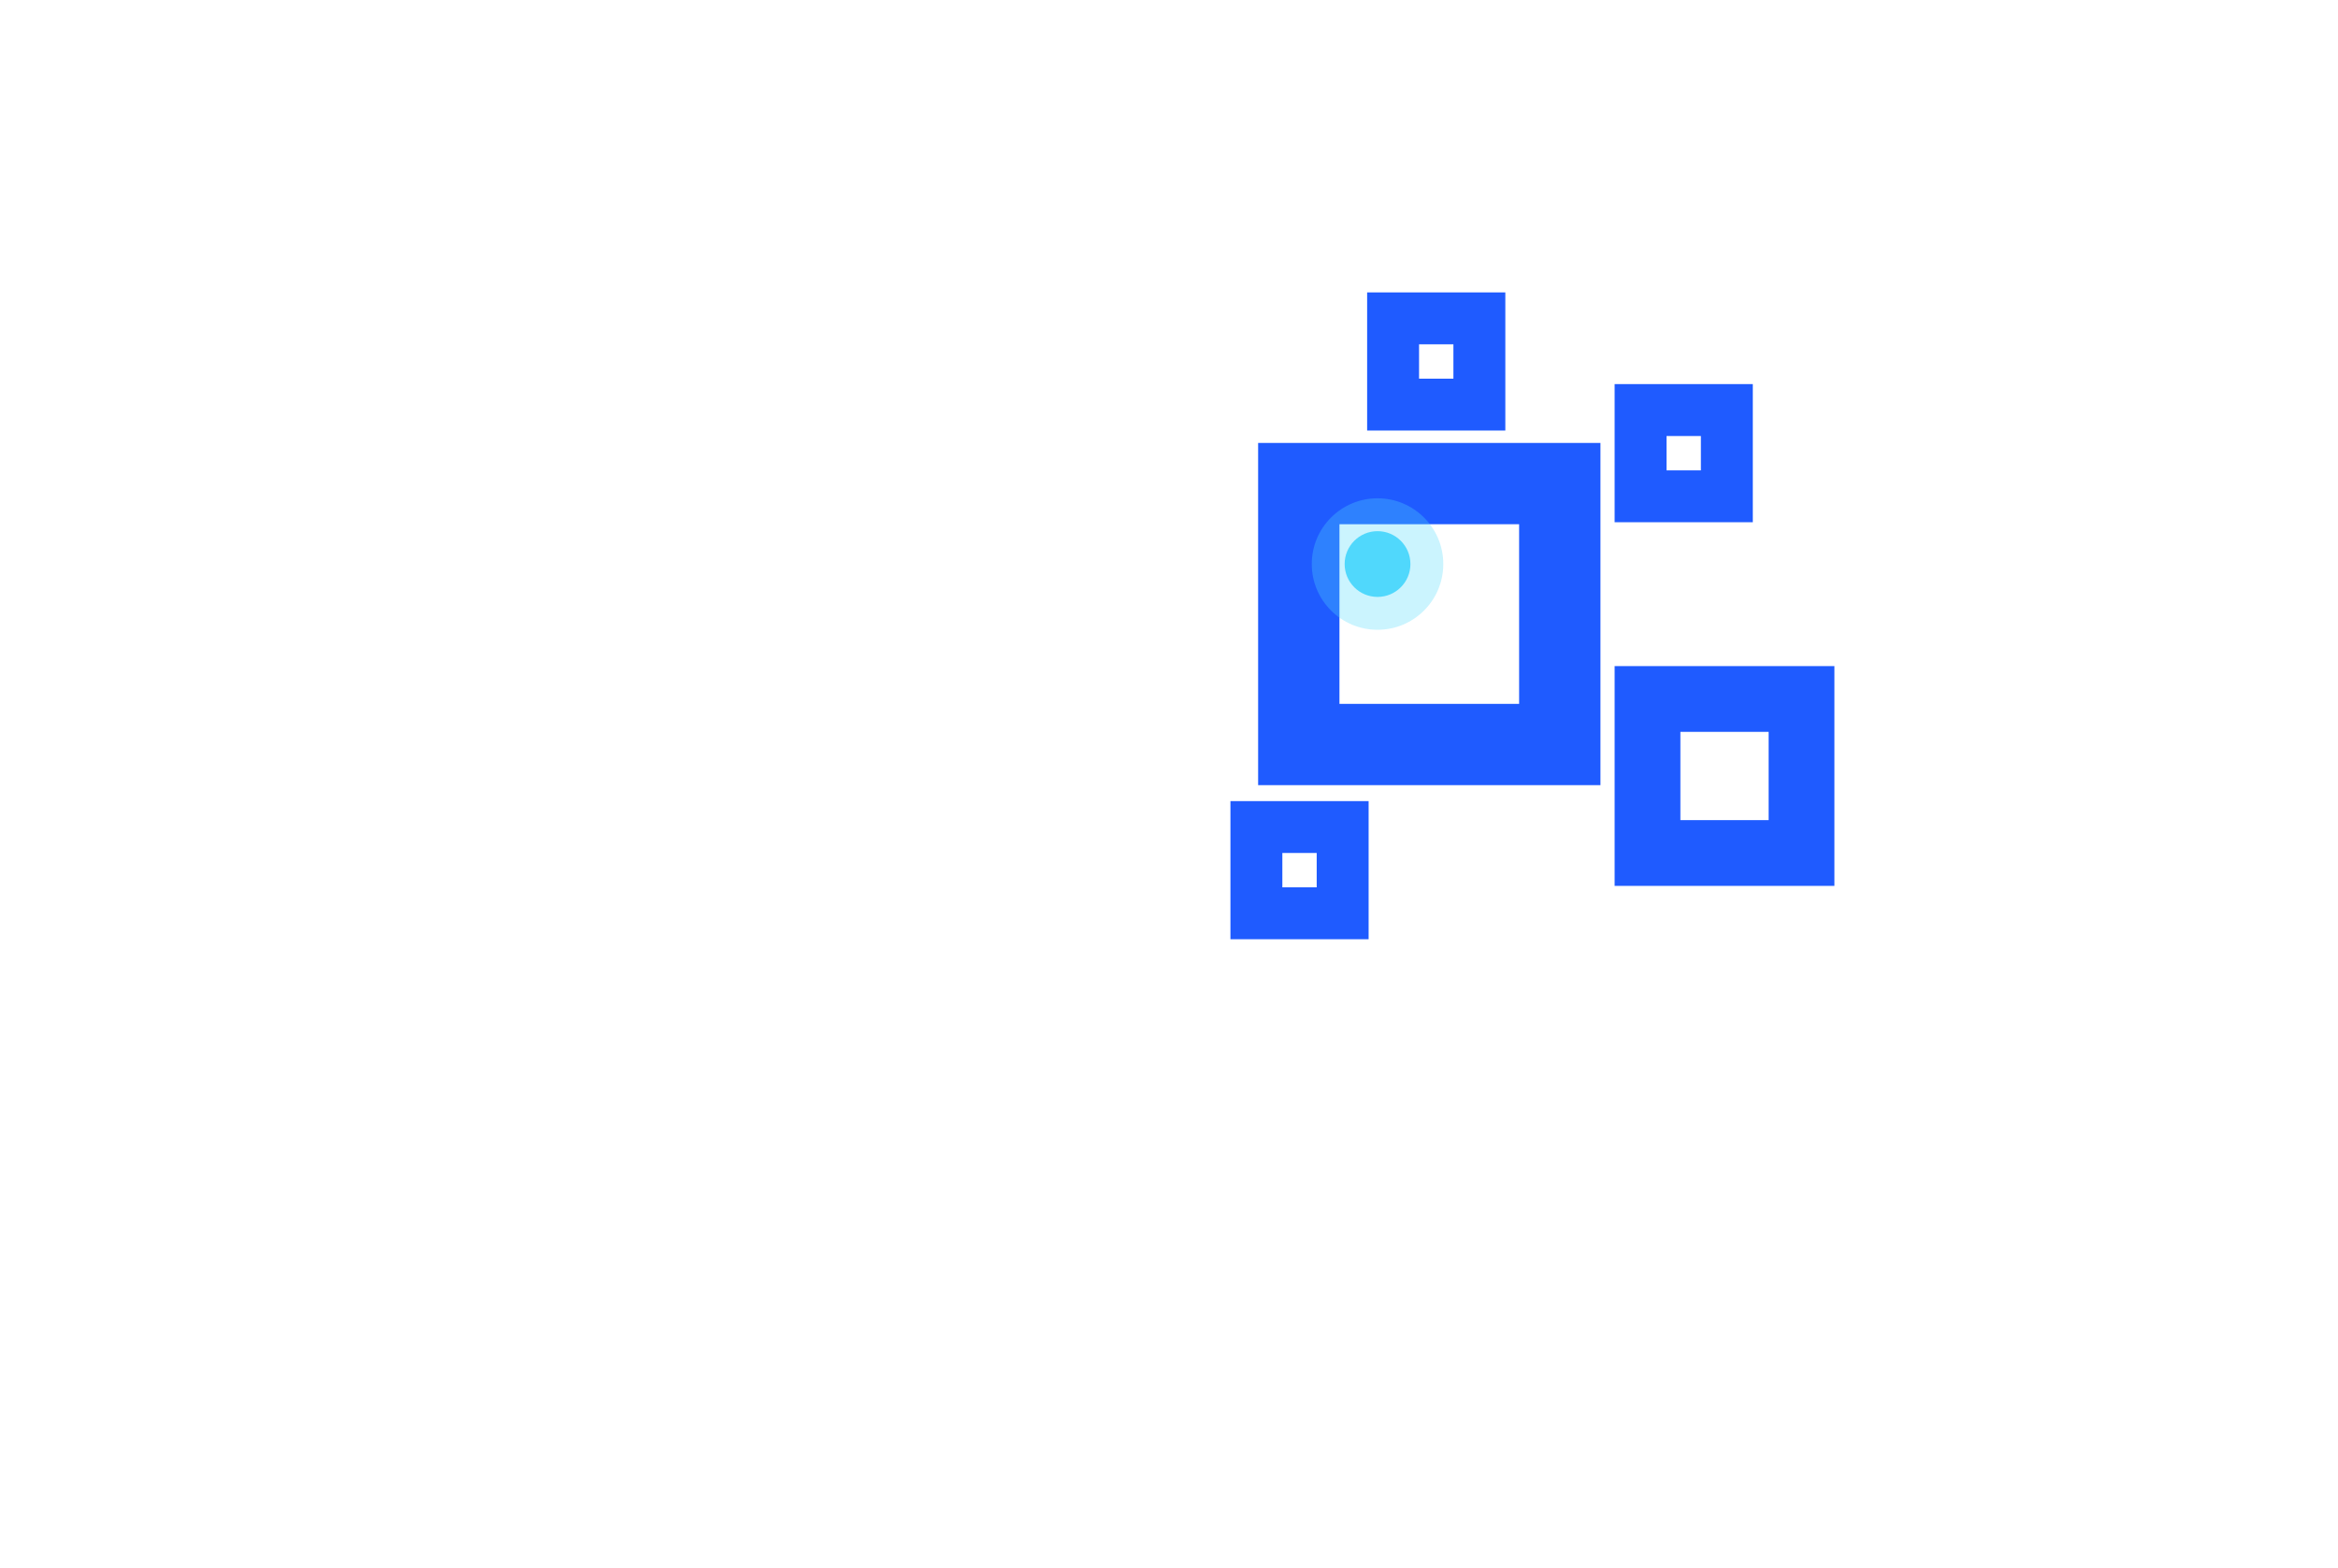 <svg width="1351" height="906" viewBox="0 0 1351 906" fill="none" xmlns="http://www.w3.org/2000/svg">
<rect x="-23.5" y="-23.5" width="150.813" height="150.813" transform="matrix(1.06149e-07 -1 -1 -1.06149e-07 877.813 406.809)" stroke="#1F5BFF" stroke-width="47"/>
<rect x="-19" y="-19" width="89" height="89" transform="matrix(1.06149e-07 -1 -1 -1.06149e-07 1022 473.996)" stroke="#1F5BFF" stroke-width="38"/>
<rect x="-15" y="-15" width="49.849" height="49.849" transform="matrix(1.06149e-07 -1 -1 -1.06149e-07 839.844 218.848)" stroke="#1F5BFF" stroke-width="30"/>
<rect x="-15" y="-15" width="49.849" height="49.849" transform="matrix(1.06149e-07 -1 -1 -1.06149e-07 760.848 512.848)" stroke="#1F5BFF" stroke-width="30"/>
<rect x="-15" y="-15" width="49.849" height="49.849" transform="matrix(1.06149e-07 -1 -1 -1.06149e-07 982.848 271.848)" stroke="#1F5BFF" stroke-width="30"/>
<path opacity="0.3" d="M796 363.996C816.987 363.996 834 346.983 834 325.996C834 305.009 816.987 287.996 796 287.996C775.013 287.996 758 305.009 758 325.996C758 346.983 775.013 363.996 796 363.996Z" fill="#50D8FC"/>
<path d="M796 344.996C806.493 344.996 815 336.489 815 325.996C815 315.503 806.493 306.996 796 306.996C785.507 306.996 777 315.503 777 325.996C777 336.489 785.507 344.996 796 344.996Z" fill="#50D8FC"/>
</svg>
